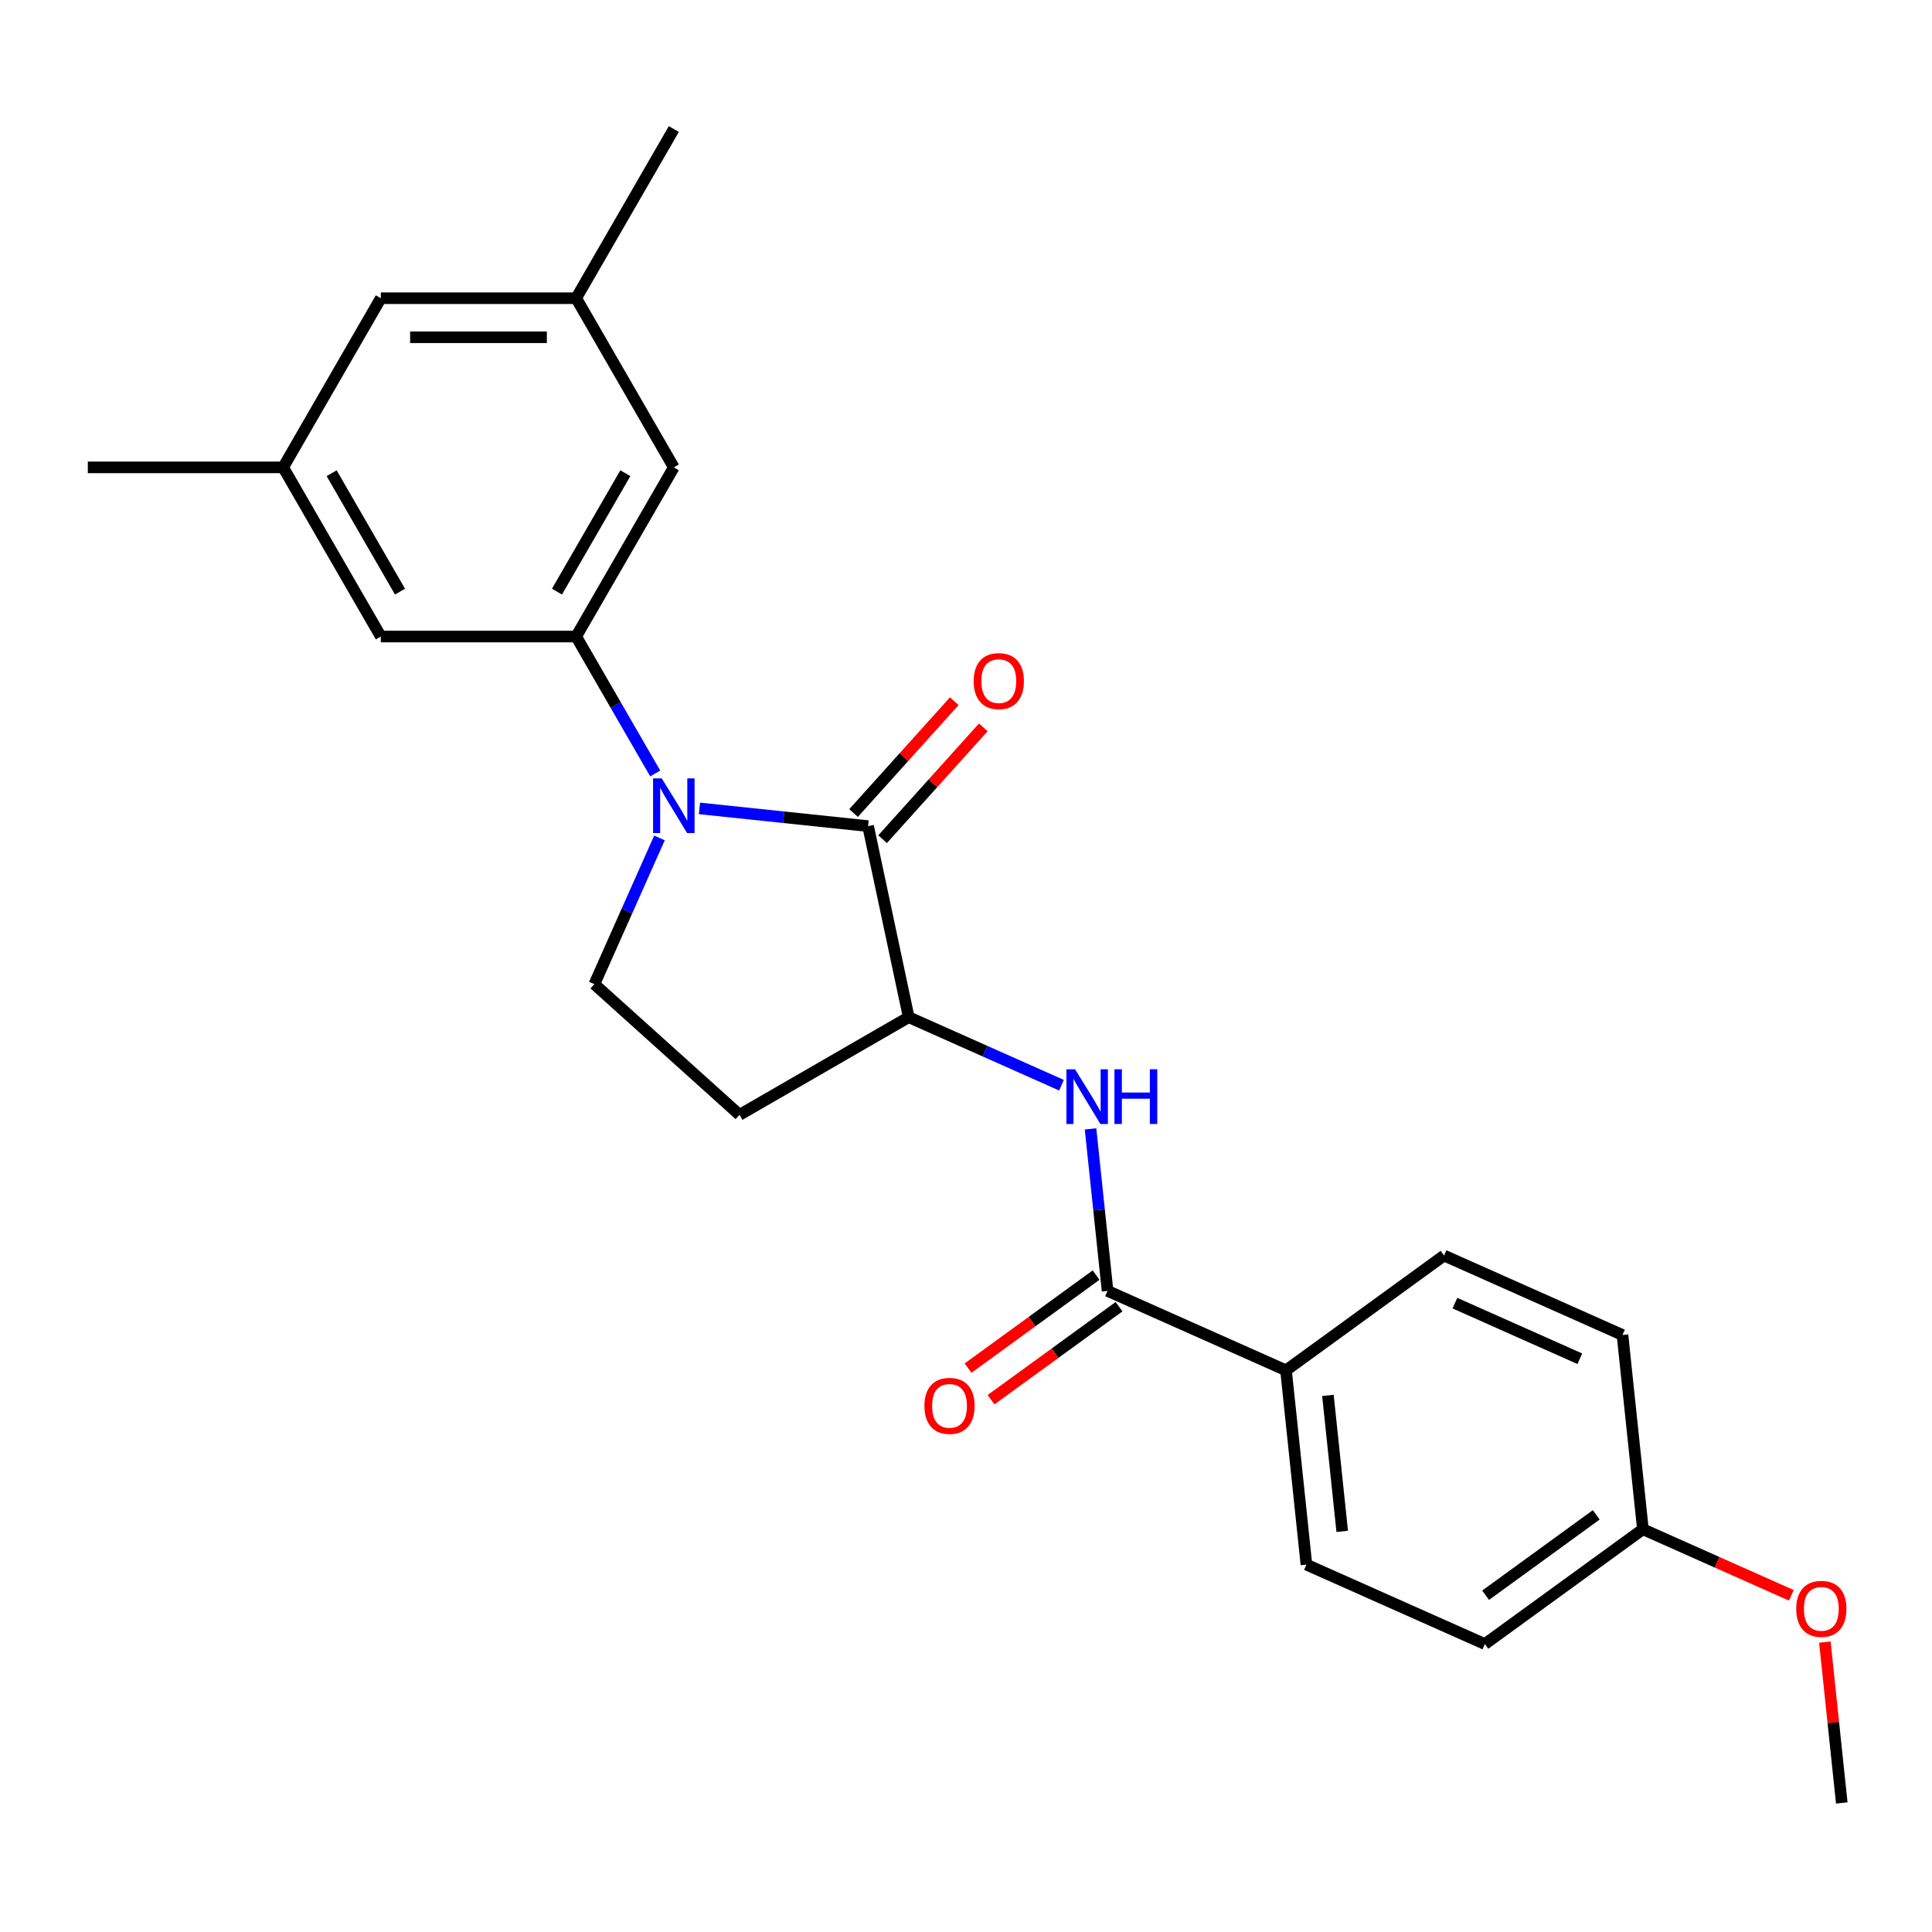 <?xml version='1.0' encoding='iso-8859-1'?>
<svg version='1.1' baseProfile='full'
              xmlns='http://www.w3.org/2000/svg'
                      xmlns:rdkit='http://www.rdkit.org/xml'
                      xmlns:xlink='http://www.w3.org/1999/xlink'
                  xml:space='preserve'
width='1000px' height='1000px' viewBox='0 0 1000 1000'>
<!-- END OF HEADER -->
<rect style='opacity:1.0;fill:#FFFFFF;stroke:none' width='1000' height='1000' x='0' y='0'> </rect>
<path class='bond-0' d='M 362.036,418.423 L 405.678,423.01' style='fill:none;fill-rule:evenodd;stroke:#0000FF;stroke-width:6px;stroke-linecap:butt;stroke-linejoin:miter;stroke-opacity:1' />
<path class='bond-0' d='M 405.678,423.01 L 449.32,427.597' style='fill:none;fill-rule:evenodd;stroke:#000000;stroke-width:6px;stroke-linecap:butt;stroke-linejoin:miter;stroke-opacity:1' />
<path class='bond-1' d='M 339.134,400.341 L 318.675,364.905' style='fill:none;fill-rule:evenodd;stroke:#0000FF;stroke-width:6px;stroke-linecap:butt;stroke-linejoin:miter;stroke-opacity:1' />
<path class='bond-1' d='M 318.675,364.905 L 298.216,329.469' style='fill:none;fill-rule:evenodd;stroke:#000000;stroke-width:6px;stroke-linecap:butt;stroke-linejoin:miter;stroke-opacity:1' />
<path class='bond-5' d='M 341.339,433.716 L 324.492,471.554' style='fill:none;fill-rule:evenodd;stroke:#0000FF;stroke-width:6px;stroke-linecap:butt;stroke-linejoin:miter;stroke-opacity:1' />
<path class='bond-5' d='M 324.492,471.554 L 307.646,509.392' style='fill:none;fill-rule:evenodd;stroke:#000000;stroke-width:6px;stroke-linecap:butt;stroke-linejoin:miter;stroke-opacity:1' />
<path class='bond-2' d='M 449.32,427.597 L 470.34,526.492' style='fill:none;fill-rule:evenodd;stroke:#000000;stroke-width:6px;stroke-linecap:butt;stroke-linejoin:miter;stroke-opacity:1' />
<path class='bond-10' d='M 456.833,434.362 L 482.895,405.417' style='fill:none;fill-rule:evenodd;stroke:#000000;stroke-width:6px;stroke-linecap:butt;stroke-linejoin:miter;stroke-opacity:1' />
<path class='bond-10' d='M 482.895,405.417 L 508.958,376.472' style='fill:none;fill-rule:evenodd;stroke:#FF0000;stroke-width:6px;stroke-linecap:butt;stroke-linejoin:miter;stroke-opacity:1' />
<path class='bond-10' d='M 441.806,420.831 L 467.868,391.886' style='fill:none;fill-rule:evenodd;stroke:#000000;stroke-width:6px;stroke-linecap:butt;stroke-linejoin:miter;stroke-opacity:1' />
<path class='bond-10' d='M 467.868,391.886 L 493.931,362.941' style='fill:none;fill-rule:evenodd;stroke:#FF0000;stroke-width:6px;stroke-linecap:butt;stroke-linejoin:miter;stroke-opacity:1' />
<path class='bond-8' d='M 298.216,329.469 L 348.769,241.91' style='fill:none;fill-rule:evenodd;stroke:#000000;stroke-width:6px;stroke-linecap:butt;stroke-linejoin:miter;stroke-opacity:1' />
<path class='bond-8' d='M 288.287,306.225 L 323.674,244.933' style='fill:none;fill-rule:evenodd;stroke:#000000;stroke-width:6px;stroke-linecap:butt;stroke-linejoin:miter;stroke-opacity:1' />
<path class='bond-9' d='M 298.216,329.469 L 197.112,329.469' style='fill:none;fill-rule:evenodd;stroke:#000000;stroke-width:6px;stroke-linecap:butt;stroke-linejoin:miter;stroke-opacity:1' />
<path class='bond-4' d='M 470.34,526.492 L 509.888,544.1' style='fill:none;fill-rule:evenodd;stroke:#000000;stroke-width:6px;stroke-linecap:butt;stroke-linejoin:miter;stroke-opacity:1' />
<path class='bond-4' d='M 509.888,544.1 L 549.437,561.708' style='fill:none;fill-rule:evenodd;stroke:#0000FF;stroke-width:6px;stroke-linecap:butt;stroke-linejoin:miter;stroke-opacity:1' />
<path class='bond-24' d='M 470.34,526.492 L 382.781,577.044' style='fill:none;fill-rule:evenodd;stroke:#000000;stroke-width:6px;stroke-linecap:butt;stroke-linejoin:miter;stroke-opacity:1' />
<path class='bond-3' d='M 573.272,668.166 L 568.865,626.234' style='fill:none;fill-rule:evenodd;stroke:#000000;stroke-width:6px;stroke-linecap:butt;stroke-linejoin:miter;stroke-opacity:1' />
<path class='bond-3' d='M 568.865,626.234 L 564.458,584.303' style='fill:none;fill-rule:evenodd;stroke:#0000FF;stroke-width:6px;stroke-linecap:butt;stroke-linejoin:miter;stroke-opacity:1' />
<path class='bond-7' d='M 573.272,668.166 L 665.636,709.289' style='fill:none;fill-rule:evenodd;stroke:#000000;stroke-width:6px;stroke-linecap:butt;stroke-linejoin:miter;stroke-opacity:1' />
<path class='bond-11' d='M 567.33,659.986 L 534.196,684.059' style='fill:none;fill-rule:evenodd;stroke:#000000;stroke-width:6px;stroke-linecap:butt;stroke-linejoin:miter;stroke-opacity:1' />
<path class='bond-11' d='M 534.196,684.059 L 501.062,708.133' style='fill:none;fill-rule:evenodd;stroke:#FF0000;stroke-width:6px;stroke-linecap:butt;stroke-linejoin:miter;stroke-opacity:1' />
<path class='bond-11' d='M 579.215,676.345 L 546.081,700.419' style='fill:none;fill-rule:evenodd;stroke:#000000;stroke-width:6px;stroke-linecap:butt;stroke-linejoin:miter;stroke-opacity:1' />
<path class='bond-11' d='M 546.081,700.419 L 512.947,724.492' style='fill:none;fill-rule:evenodd;stroke:#FF0000;stroke-width:6px;stroke-linecap:butt;stroke-linejoin:miter;stroke-opacity:1' />
<path class='bond-6' d='M 307.646,509.392 L 382.781,577.044' style='fill:none;fill-rule:evenodd;stroke:#000000;stroke-width:6px;stroke-linecap:butt;stroke-linejoin:miter;stroke-opacity:1' />
<path class='bond-14' d='M 665.636,709.289 L 676.205,809.84' style='fill:none;fill-rule:evenodd;stroke:#000000;stroke-width:6px;stroke-linecap:butt;stroke-linejoin:miter;stroke-opacity:1' />
<path class='bond-14' d='M 687.332,722.258 L 694.729,792.643' style='fill:none;fill-rule:evenodd;stroke:#000000;stroke-width:6px;stroke-linecap:butt;stroke-linejoin:miter;stroke-opacity:1' />
<path class='bond-15' d='M 665.636,709.289 L 747.432,649.861' style='fill:none;fill-rule:evenodd;stroke:#000000;stroke-width:6px;stroke-linecap:butt;stroke-linejoin:miter;stroke-opacity:1' />
<path class='bond-13' d='M 348.769,241.91 L 298.216,154.351' style='fill:none;fill-rule:evenodd;stroke:#000000;stroke-width:6px;stroke-linecap:butt;stroke-linejoin:miter;stroke-opacity:1' />
<path class='bond-12' d='M 197.112,329.469 L 146.559,241.91' style='fill:none;fill-rule:evenodd;stroke:#000000;stroke-width:6px;stroke-linecap:butt;stroke-linejoin:miter;stroke-opacity:1' />
<path class='bond-12' d='M 207.041,306.225 L 171.654,244.933' style='fill:none;fill-rule:evenodd;stroke:#000000;stroke-width:6px;stroke-linecap:butt;stroke-linejoin:miter;stroke-opacity:1' />
<path class='bond-16' d='M 146.559,241.91 L 197.112,154.351' style='fill:none;fill-rule:evenodd;stroke:#000000;stroke-width:6px;stroke-linecap:butt;stroke-linejoin:miter;stroke-opacity:1' />
<path class='bond-21' d='M 146.559,241.91 L 45.455,241.91' style='fill:none;fill-rule:evenodd;stroke:#000000;stroke-width:6px;stroke-linecap:butt;stroke-linejoin:miter;stroke-opacity:1' />
<path class='bond-22' d='M 298.216,154.351 L 348.769,66.791' style='fill:none;fill-rule:evenodd;stroke:#000000;stroke-width:6px;stroke-linecap:butt;stroke-linejoin:miter;stroke-opacity:1' />
<path class='bond-25' d='M 298.216,154.351 L 197.112,154.351' style='fill:none;fill-rule:evenodd;stroke:#000000;stroke-width:6px;stroke-linecap:butt;stroke-linejoin:miter;stroke-opacity:1' />
<path class='bond-25' d='M 283.051,174.572 L 212.277,174.572' style='fill:none;fill-rule:evenodd;stroke:#000000;stroke-width:6px;stroke-linecap:butt;stroke-linejoin:miter;stroke-opacity:1' />
<path class='bond-19' d='M 676.205,809.84 L 768.568,850.963' style='fill:none;fill-rule:evenodd;stroke:#000000;stroke-width:6px;stroke-linecap:butt;stroke-linejoin:miter;stroke-opacity:1' />
<path class='bond-18' d='M 747.432,649.861 L 839.795,690.984' style='fill:none;fill-rule:evenodd;stroke:#000000;stroke-width:6px;stroke-linecap:butt;stroke-linejoin:miter;stroke-opacity:1' />
<path class='bond-18' d='M 753.062,674.502 L 817.716,703.288' style='fill:none;fill-rule:evenodd;stroke:#000000;stroke-width:6px;stroke-linecap:butt;stroke-linejoin:miter;stroke-opacity:1' />
<path class='bond-17' d='M 850.364,791.535 L 839.795,690.984' style='fill:none;fill-rule:evenodd;stroke:#000000;stroke-width:6px;stroke-linecap:butt;stroke-linejoin:miter;stroke-opacity:1' />
<path class='bond-20' d='M 850.364,791.535 L 888.782,808.64' style='fill:none;fill-rule:evenodd;stroke:#000000;stroke-width:6px;stroke-linecap:butt;stroke-linejoin:miter;stroke-opacity:1' />
<path class='bond-20' d='M 888.782,808.64 L 927.2,825.744' style='fill:none;fill-rule:evenodd;stroke:#FF0000;stroke-width:6px;stroke-linecap:butt;stroke-linejoin:miter;stroke-opacity:1' />
<path class='bond-26' d='M 850.364,791.535 L 768.568,850.963' style='fill:none;fill-rule:evenodd;stroke:#000000;stroke-width:6px;stroke-linecap:butt;stroke-linejoin:miter;stroke-opacity:1' />
<path class='bond-26' d='M 826.209,784.09 L 768.952,825.689' style='fill:none;fill-rule:evenodd;stroke:#000000;stroke-width:6px;stroke-linecap:butt;stroke-linejoin:miter;stroke-opacity:1' />
<path class='bond-23' d='M 944.544,849.945 L 948.92,891.577' style='fill:none;fill-rule:evenodd;stroke:#FF0000;stroke-width:6px;stroke-linecap:butt;stroke-linejoin:miter;stroke-opacity:1' />
<path class='bond-23' d='M 948.92,891.577 L 953.296,933.209' style='fill:none;fill-rule:evenodd;stroke:#000000;stroke-width:6px;stroke-linecap:butt;stroke-linejoin:miter;stroke-opacity:1' />
<path  class='atom-0' d='M 342.509 402.868
L 351.789 417.868
Q 352.709 419.348, 354.189 422.028
Q 355.669 424.708, 355.749 424.868
L 355.749 402.868
L 359.509 402.868
L 359.509 431.188
L 355.629 431.188
L 345.669 414.788
Q 344.509 412.868, 343.269 410.668
Q 342.069 408.468, 341.709 407.788
L 341.709 431.188
L 338.029 431.188
L 338.029 402.868
L 342.509 402.868
' fill='#0000FF'/>
<path  class='atom-5' d='M 556.444 553.455
L 565.724 568.455
Q 566.644 569.935, 568.124 572.615
Q 569.604 575.295, 569.684 575.455
L 569.684 553.455
L 573.444 553.455
L 573.444 581.775
L 569.564 581.775
L 559.604 565.375
Q 558.444 563.455, 557.204 561.255
Q 556.004 559.055, 555.644 558.375
L 555.644 581.775
L 551.964 581.775
L 551.964 553.455
L 556.444 553.455
' fill='#0000FF'/>
<path  class='atom-5' d='M 576.844 553.455
L 580.684 553.455
L 580.684 565.495
L 595.164 565.495
L 595.164 553.455
L 599.004 553.455
L 599.004 581.775
L 595.164 581.775
L 595.164 568.695
L 580.684 568.695
L 580.684 581.775
L 576.844 581.775
L 576.844 553.455
' fill='#0000FF'/>
<path  class='atom-11' d='M 503.972 352.541
Q 503.972 345.741, 507.332 341.941
Q 510.692 338.141, 516.972 338.141
Q 523.252 338.141, 526.612 341.941
Q 529.972 345.741, 529.972 352.541
Q 529.972 359.421, 526.572 363.341
Q 523.172 367.221, 516.972 367.221
Q 510.732 367.221, 507.332 363.341
Q 503.972 359.461, 503.972 352.541
M 516.972 364.021
Q 521.292 364.021, 523.612 361.141
Q 525.972 358.221, 525.972 352.541
Q 525.972 346.981, 523.612 344.181
Q 521.292 341.341, 516.972 341.341
Q 512.652 341.341, 510.292 344.141
Q 507.972 346.941, 507.972 352.541
Q 507.972 358.261, 510.292 361.141
Q 512.652 364.021, 516.972 364.021
' fill='#FF0000'/>
<path  class='atom-12' d='M 478.477 727.674
Q 478.477 720.874, 481.837 717.074
Q 485.197 713.274, 491.477 713.274
Q 497.757 713.274, 501.117 717.074
Q 504.477 720.874, 504.477 727.674
Q 504.477 734.554, 501.077 738.474
Q 497.677 742.354, 491.477 742.354
Q 485.237 742.354, 481.837 738.474
Q 478.477 734.594, 478.477 727.674
M 491.477 739.154
Q 495.797 739.154, 498.117 736.274
Q 500.477 733.354, 500.477 727.674
Q 500.477 722.114, 498.117 719.314
Q 495.797 716.474, 491.477 716.474
Q 487.157 716.474, 484.797 719.274
Q 482.477 722.074, 482.477 727.674
Q 482.477 733.394, 484.797 736.274
Q 487.157 739.154, 491.477 739.154
' fill='#FF0000'/>
<path  class='atom-21' d='M 929.727 832.738
Q 929.727 825.938, 933.087 822.138
Q 936.447 818.338, 942.727 818.338
Q 949.007 818.338, 952.367 822.138
Q 955.727 825.938, 955.727 832.738
Q 955.727 839.618, 952.327 843.538
Q 948.927 847.418, 942.727 847.418
Q 936.487 847.418, 933.087 843.538
Q 929.727 839.658, 929.727 832.738
M 942.727 844.218
Q 947.047 844.218, 949.367 841.338
Q 951.727 838.418, 951.727 832.738
Q 951.727 827.178, 949.367 824.378
Q 947.047 821.538, 942.727 821.538
Q 938.407 821.538, 936.047 824.338
Q 933.727 827.138, 933.727 832.738
Q 933.727 838.458, 936.047 841.338
Q 938.407 844.218, 942.727 844.218
' fill='#FF0000'/>
</svg>
